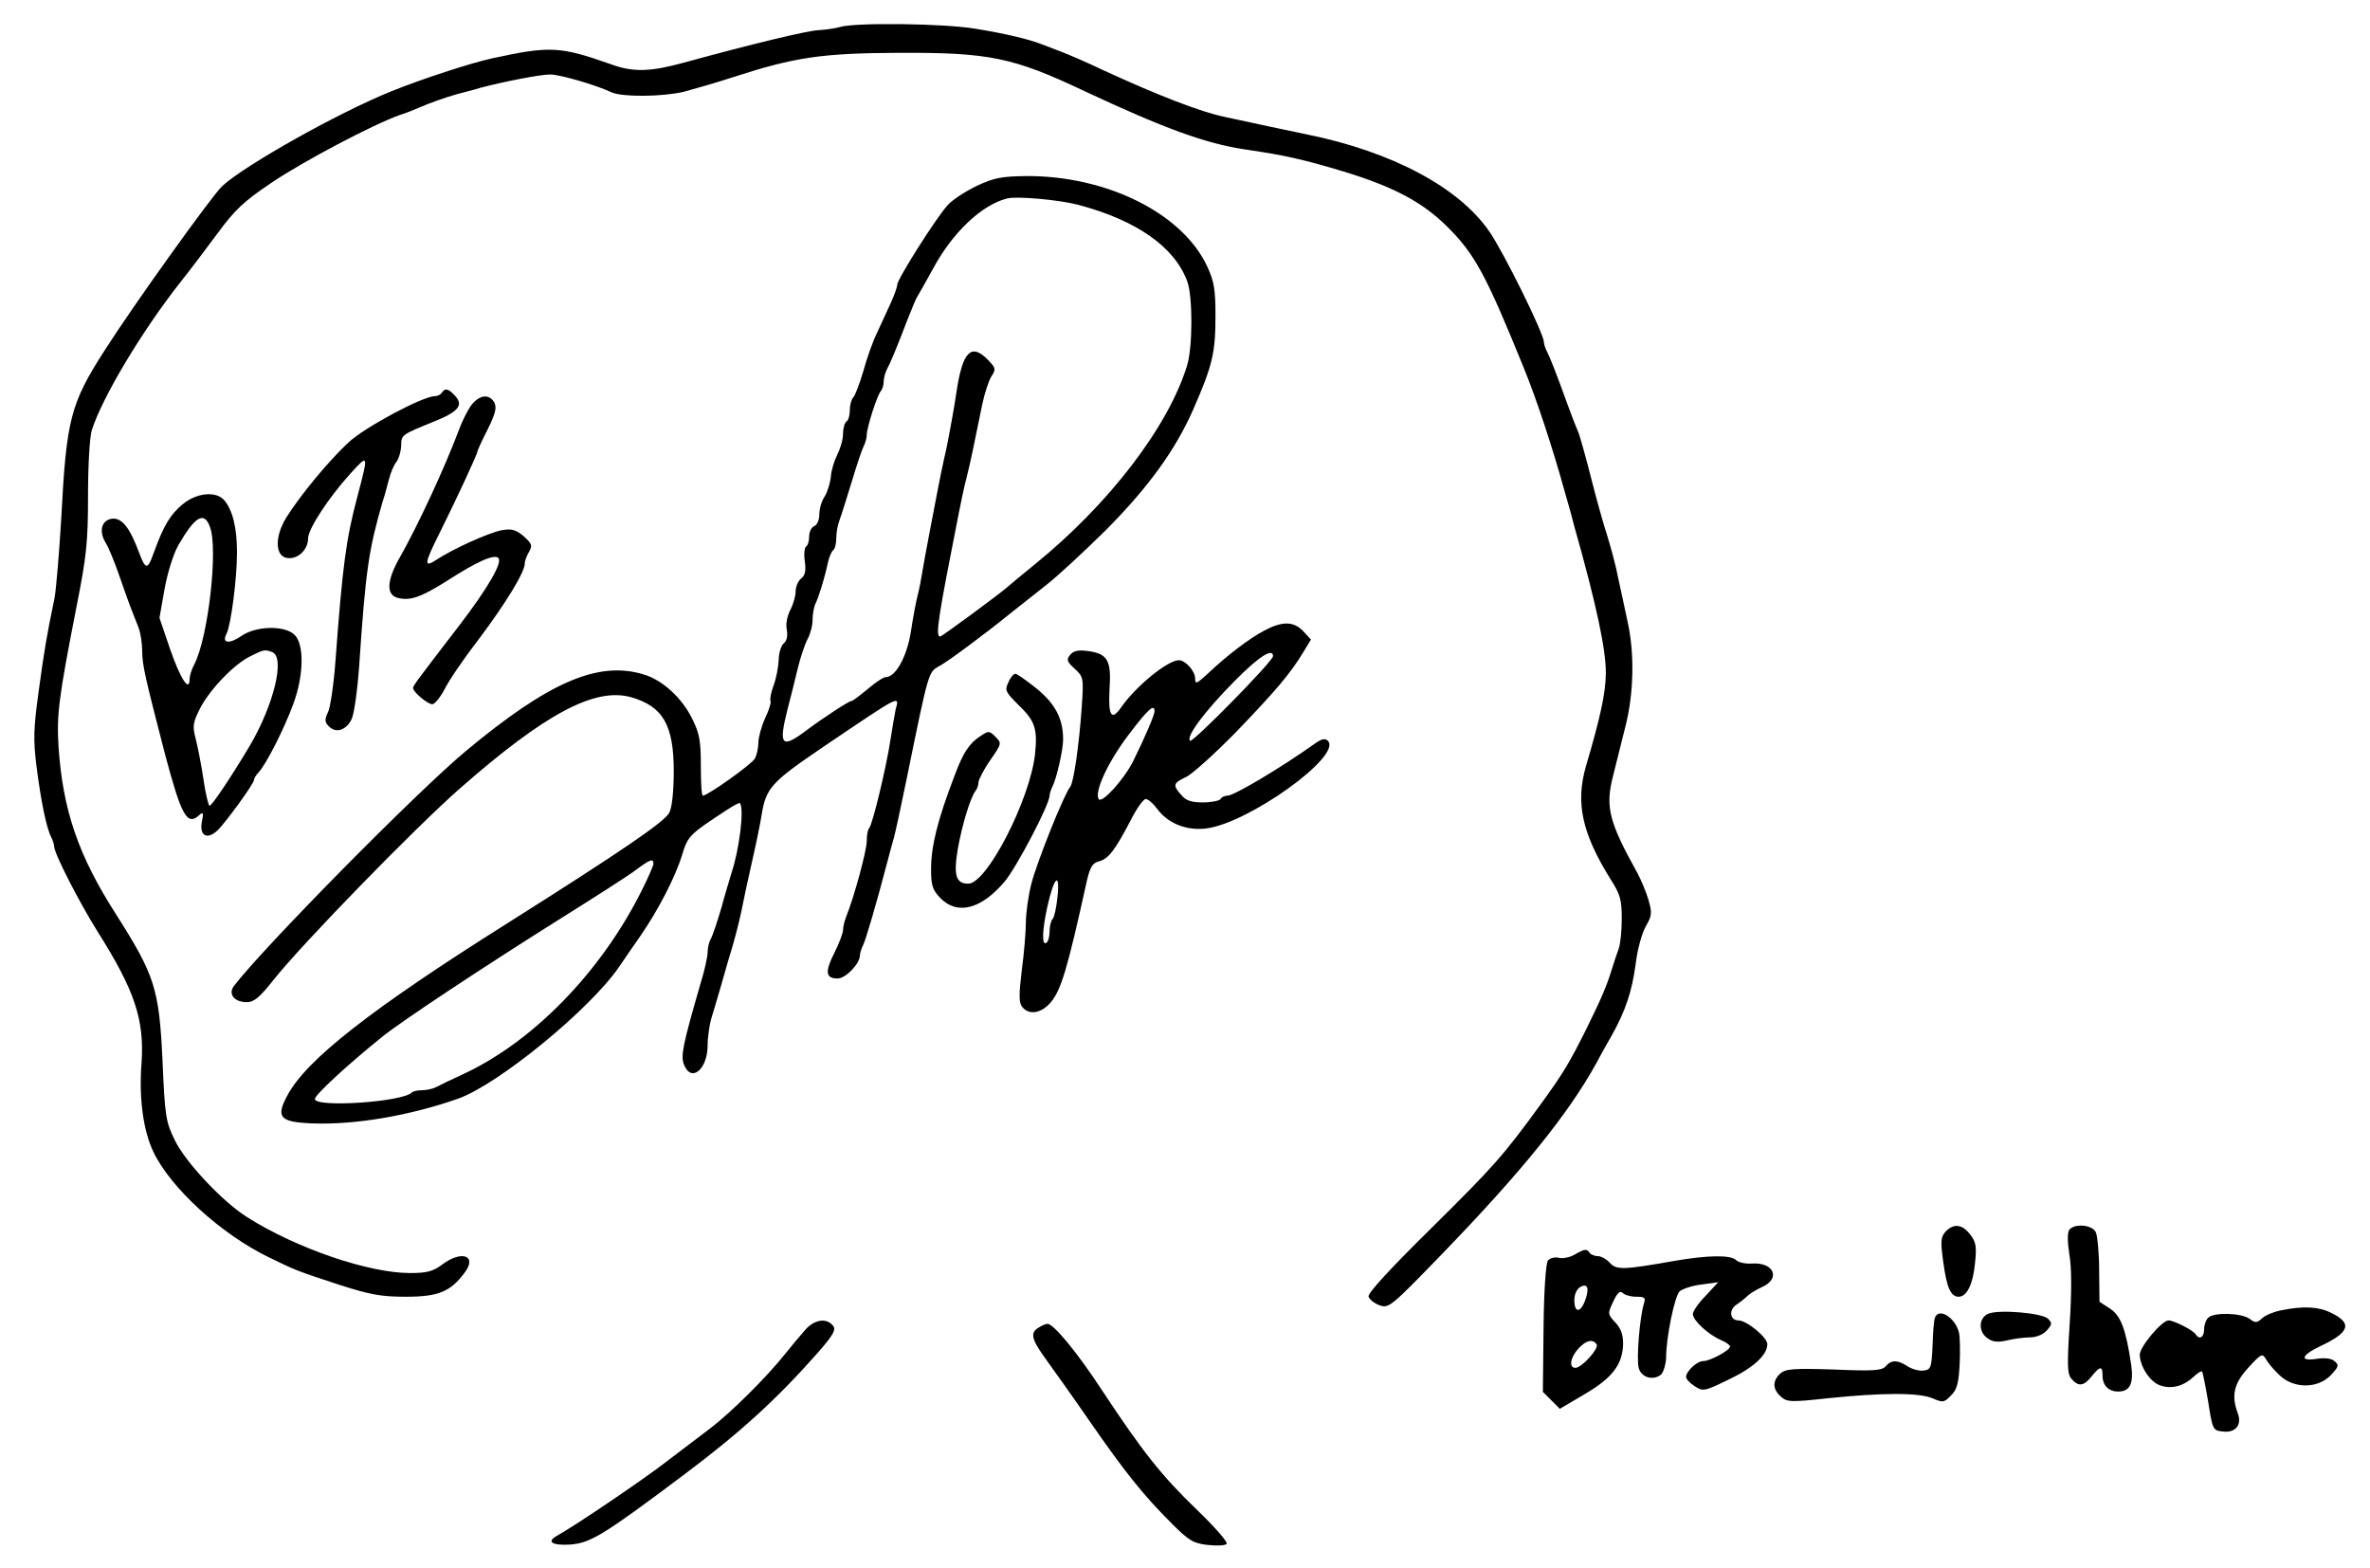  <svg version="1.0" xmlns="http://www.w3.org/2000/svg" width="700pt" height="463pt" viewBox="0 0 700 463" preserveAspectRatio="xMidYMid meet">
<g transform="translate(0,463) scale(0.1,-0.1)" fill="#000000" stroke="none">
<path d="M2480 4550 c-14 -4 -42 -8 -62 -9 -31 -1 -198 -41 -398 -96 -99 -27
-149 -29 -215 -5 -150 53 -180 55 -350 18 -65 -14 -211 -62 -300 -98 -156 -63
-430 -217 -498 -279 -29 -26 -264 -354 -348 -486 -101 -157 -113 -204 -128
-495 -6 -102 -15 -209 -20 -237 -24 -115 -30 -153 -47 -276 -15 -110 -16 -141
-6 -222 13 -101 29 -180 43 -207 5 -10 9 -22 9 -28 0 -21 75 -167 131 -256
107 -170 136 -256 127 -385 -8 -102 5 -198 35 -261 51 -107 201 -244 342 -312
80 -39 83 -40 208 -81 90 -29 123 -35 196 -35 96 0 132 15 174 72 37 50 -10
66 -67 23 -27 -20 -44 -25 -95 -25 -122 0 -336 73 -481 165 -72 45 -183 163
-214 228 -26 53 -29 69 -36 235 -10 212 -23 252 -137 431 -112 175 -157 307
-170 494 -6 96 0 144 53 415 30 151 34 192 34 329 0 89 5 172 11 192 31 98
150 296 263 439 25 31 73 95 108 142 52 71 79 96 161 151 92 62 298 171 377
199 19 6 44 16 55 21 37 16 80 31 115 41 19 5 51 13 70 19 73 19 176 39 205
39 28 0 133 -30 182 -53 32 -14 150 -13 213 2 30 8 96 27 145 43 182 59 261
71 490 72 267 1 337 -13 550 -114 235 -110 357 -154 470 -171 118 -17 175 -30
295 -66 146 -45 230 -89 303 -161 82 -81 115 -141 227 -417 39 -95 87 -242
121 -365 12 -41 25 -88 29 -105 66 -233 94 -367 93 -435 -1 -59 -16 -128 -59
-274 -31 -108 -11 -198 73 -333 29 -45 33 -61 33 -117 0 -36 -4 -75 -9 -88 -5
-13 -14 -41 -21 -63 -15 -49 -33 -90 -75 -175 -49 -98 -67 -129 -134 -221
-112 -154 -138 -183 -325 -368 -114 -112 -186 -190 -184 -200 2 -8 16 -20 32
-26 28 -10 33 -6 184 150 238 246 375 416 457 565 11 21 31 57 45 81 41 73 60
130 71 211 5 44 19 93 30 112 18 31 19 39 8 78 -7 24 -22 59 -32 78 -85 153
-96 196 -73 287 9 37 26 104 37 148 25 98 27 217 6 310 -8 39 -21 97 -28 130
-6 33 -21 87 -31 120 -11 33 -33 112 -49 175 -16 63 -33 124 -38 135 -5 11
-19 47 -31 80 -36 100 -52 139 -61 157 -5 10 -9 22 -9 28 0 24 -117 262 -161
326 -89 130 -287 236 -539 287 -43 9 -172 36 -244 52 -71 15 -195 63 -356 137
-52 25 -111 50 -130 57 -19 7 -44 17 -55 21 -39 15 -107 31 -193 45 -93 16
-359 19 -402 5z"></path>
<path d="M2885 4081 c-33 -16 -72 -41 -86 -57 -34 -37 -149 -219 -149 -235 0
-7 -9 -32 -20 -56 -11 -24 -29 -63 -40 -87 -12 -24 -30 -75 -40 -112 -11 -37
-24 -72 -30 -78 -5 -5 -10 -22 -10 -37 0 -15 -4 -31 -10 -34 -5 -3 -10 -20
-10 -36 0 -17 -8 -44 -17 -62 -9 -18 -18 -47 -19 -65 -2 -19 -10 -45 -18 -58
-9 -13 -16 -36 -16 -53 0 -16 -6 -31 -15 -35 -8 -3 -15 -16 -15 -30 0 -14 -4
-27 -9 -30 -5 -3 -7 -23 -4 -44 4 -27 1 -42 -11 -51 -9 -7 -16 -24 -16 -38 0
-13 -7 -38 -16 -55 -9 -18 -14 -42 -10 -59 3 -17 0 -32 -9 -39 -8 -7 -15 -29
-15 -49 -1 -20 -7 -54 -15 -75 -8 -22 -12 -43 -9 -47 2 -4 -5 -27 -16 -50 -11
-24 -20 -57 -20 -72 0 -16 -5 -37 -10 -47 -9 -17 -140 -110 -154 -110 -4 0 -6
40 -6 88 0 75 -4 96 -26 140 -30 61 -88 114 -143 130 -134 41 -280 -22 -526
-227 -145 -121 -593 -575 -684 -693 -18 -24 1 -48 38 -48 21 0 38 14 79 66 85
107 417 448 550 565 252 221 398 299 505 270 95 -27 127 -82 127 -219 0 -57
-5 -107 -13 -122 -13 -27 -143 -115 -477 -326 -405 -255 -595 -404 -651 -509
-35 -65 -23 -79 72 -83 128 -5 290 23 432 73 119 42 391 265 476 390 15 22 43
63 62 90 52 75 103 173 123 238 18 59 22 62 130 133 21 14 40 24 41 22 14 -14
-1 -137 -25 -208 -4 -14 -18 -59 -29 -100 -12 -41 -26 -83 -31 -92 -6 -10 -10
-28 -10 -41 0 -12 -9 -54 -21 -92 -52 -180 -59 -213 -49 -239 21 -55 70 -15
70 57 0 25 6 66 14 89 7 24 19 63 26 88 7 25 16 56 20 70 19 61 31 108 40 150
5 25 18 88 30 140 12 52 25 115 29 140 13 83 28 99 181 203 234 158 227 155
215 110 -3 -16 -10 -55 -15 -88 -11 -75 -53 -252 -63 -261 -4 -4 -7 -21 -7
-38 0 -28 -37 -165 -61 -224 -5 -13 -9 -30 -9 -39 0 -8 -11 -38 -25 -66 -29
-57 -27 -77 9 -77 24 0 66 44 66 69 0 6 4 19 9 29 8 15 40 125 72 247 6 22 14
54 19 70 5 17 22 98 39 180 63 309 63 310 94 327 24 12 137 96 212 157 28 22
75 59 105 83 30 23 109 96 176 162 126 127 205 236 258 356 57 130 66 167 66
278 0 76 -4 101 -24 144 -72 157 -296 269 -534 268 -74 -1 -96 -5 -147 -29z
m300 -56 c173 -46 285 -125 322 -227 16 -45 16 -194 -1 -248 -55 -180 -231
-410 -451 -588 -38 -31 -72 -59 -75 -62 -16 -16 -198 -150 -203 -150 -15 0 -7
51 54 360 6 30 16 80 24 110 13 52 18 78 46 215 7 33 19 70 27 83 14 21 13 25
-8 47 -51 54 -77 28 -95 -93 -7 -48 -21 -124 -30 -168 -10 -43 -21 -97 -25
-119 -4 -22 -15 -78 -24 -125 -9 -47 -19 -101 -22 -120 -3 -19 -9 -51 -14 -70
-5 -19 -14 -68 -20 -108 -12 -73 -45 -132 -74 -132 -7 0 -31 -16 -53 -35 -23
-19 -44 -35 -47 -35 -8 0 -80 -47 -134 -87 -74 -56 -83 -45 -56 62 9 33 22 87
30 120 8 33 21 72 29 87 8 14 15 40 15 57 0 17 4 39 9 49 10 21 27 76 36 119
4 18 11 35 16 38 5 4 9 19 9 35 0 16 4 39 9 52 5 13 21 64 36 113 15 50 31 98
36 107 5 10 9 25 9 33 0 22 31 118 41 129 5 6 9 18 9 28 0 10 4 26 9 36 11 20
30 66 61 147 13 33 26 65 30 70 4 6 24 42 45 80 58 108 144 190 220 209 30 7
153 -4 210 -19z m-1255 -1946 c0 -6 -16 -42 -35 -80 -121 -242 -323 -448 -530
-543 -33 -15 -68 -32 -77 -37 -10 -5 -28 -9 -41 -9 -13 0 -27 -3 -31 -7 -28
-28 -286 -45 -286 -19 0 12 95 100 198 183 55 45 303 209 523 347 102 64 204
129 225 145 43 32 54 37 54 20z"></path>
<path d="M1305 3470 c-3 -5 -12 -10 -20 -10 -36 0 -208 -92 -256 -137 -57 -53
-141 -154 -183 -221 -35 -56 -34 -115 2 -120 31 -5 62 24 62 58 0 27 59 118
123 189 56 62 56 61 23 -64 -34 -128 -44 -203 -65 -485 -5 -69 -15 -138 -22
-153 -11 -23 -10 -30 3 -43 21 -21 52 -10 67 23 7 15 17 86 22 158 19 282 28
341 69 483 6 17 14 48 19 67 5 20 15 43 22 51 7 9 13 30 14 47 0 33 1 33 97
72 72 29 88 48 62 76 -19 21 -30 24 -39 9z"></path>
<path d="M1391 3432 c-11 -16 -27 -48 -36 -73 -40 -107 -120 -280 -175 -377
-38 -67 -40 -109 -5 -118 37 -9 68 2 143 49 91 59 142 81 154 69 13 -13 -31
-89 -116 -200 -122 -159 -136 -177 -136 -184 0 -12 43 -48 57 -48 7 0 23 20
36 44 12 25 57 91 101 148 81 108 136 198 136 224 0 8 6 23 13 35 10 18 8 23
-16 45 -24 20 -35 23 -65 18 -38 -7 -146 -56 -194 -88 -37 -24 -35 -11 11 81
47 94 111 232 111 239 0 3 13 32 30 65 23 47 28 65 20 80 -15 27 -45 23 -69
-9z"></path>
<path d="M540 3141 c-37 -30 -57 -64 -86 -144 -18 -51 -24 -51 -44 3 -27 72
-50 101 -79 98 -31 -4 -40 -37 -19 -71 8 -12 27 -58 42 -102 27 -78 32 -90 55
-148 6 -15 11 -47 11 -70 0 -41 9 -79 68 -307 48 -180 65 -211 101 -177 11 10
13 6 7 -21 -7 -40 15 -53 45 -26 23 21 109 139 109 150 0 4 6 15 14 23 23 25
76 130 102 201 32 86 33 179 3 206 -31 28 -115 25 -157 -5 -35 -24 -58 -21
-43 7 13 25 31 162 31 241 0 72 -13 125 -38 154 -24 27 -81 22 -122 -12z m80
-67 c25 -64 -5 -327 -46 -406 -8 -15 -14 -34 -14 -43 0 -42 -27 0 -57 86 l-32
94 15 85 c9 49 26 104 41 130 49 85 76 101 93 54z m184 -370 c39 -15 5 -156
-67 -278 -50 -84 -111 -176 -118 -176 -3 0 -12 35 -18 78 -6 42 -17 96 -23
120 -10 38 -8 48 13 90 29 56 101 131 149 154 40 20 42 20 64 12z"></path>
<path d="M3735 2768 c-44 -23 -110 -73 -167 -127 -34 -31 -38 -33 -38 -15 0
22 -29 54 -48 54 -33 0 -126 -76 -169 -137 -30 -44 -40 -29 -36 50 6 86 -5
106 -63 114 -29 4 -43 1 -53 -11 -12 -14 -10 -20 13 -41 26 -24 27 -27 21
-113 -8 -116 -24 -223 -34 -236 -19 -23 -99 -224 -115 -287 -9 -36 -16 -87
-16 -113 0 -26 -5 -89 -12 -141 -9 -75 -9 -97 2 -110 20 -24 56 -18 84 15 30
37 48 94 106 358 10 42 17 53 36 58 28 7 48 34 94 122 17 34 37 62 44 62 7 0
22 -13 33 -28 32 -44 87 -66 145 -59 125 15 404 215 360 259 -8 8 -18 6 -38
-8 -98 -70 -239 -154 -258 -154 -8 0 -18 -4 -21 -10 -3 -5 -27 -10 -52 -10
-34 0 -50 5 -64 22 -26 29 -24 35 14 53 19 9 85 69 148 133 118 123 159 171
198 235 l23 38 -23 25 c-28 29 -61 30 -114 2z m25 -76 c0 -15 -238 -257 -245
-250 -13 12 43 87 131 176 71 72 114 100 114 74z m-350 -163 c0 -10 -26 -72
-63 -147 -27 -54 -93 -127 -102 -112 -13 21 26 107 87 188 59 78 78 95 78 71z
m-287 -551 c-3 -29 -9 -57 -14 -62 -5 -6 -9 -22 -9 -37 0 -15 -4 -31 -10 -34
-13 -8 -12 36 3 105 20 91 39 109 30 28z"></path>
<path d="M2978 2614 c-11 -23 -8 -28 30 -66 49 -47 57 -70 49 -146 -15 -134
-142 -382 -197 -382 -37 0 -44 25 -31 103 13 73 38 154 53 172 4 5 8 16 8 25
1 8 16 38 35 65 34 49 34 50 15 69 -18 18 -20 18 -44 2 -33 -21 -52 -50 -77
-118 -50 -130 -69 -208 -69 -275 0 -48 4 -61 27 -85 50 -52 121 -34 191 49 36
44 132 227 132 253 0 5 4 18 9 28 12 24 31 107 31 138 0 61 -23 105 -78 150
-30 24 -58 44 -63 44 -5 0 -15 -11 -21 -26z"></path>
<path d="M5746 992 c-14 -17 -15 -28 -6 -92 10 -74 22 -100 45 -100 24 0 42
36 48 96 6 53 3 66 -14 88 -24 31 -49 33 -73 8z"></path>
<path d="M6112 998 c-6 -9 -6 -33 0 -73 7 -39 7 -112 1 -205 -8 -123 -7 -148
5 -162 21 -25 37 -22 60 7 25 31 32 31 32 2 0 -29 18 -47 46 -47 35 0 46 23
39 77 -16 108 -31 147 -63 168 l-31 20 -1 93 c0 51 -5 102 -10 113 -12 22 -62
26 -78 7z"></path>
<path d="M4650 924 c-14 -8 -35 -12 -46 -9 -12 3 -26 -1 -32 -8 -6 -7 -12 -88
-13 -200 l-2 -188 25 -25 25 -25 73 43 c82 48 112 87 114 148 0 28 -6 46 -23
64 -23 25 -23 26 -6 62 12 26 20 33 28 25 6 -6 24 -11 40 -11 26 0 28 -3 22
-22 -12 -40 -22 -162 -15 -188 7 -28 42 -39 66 -20 7 7 14 29 15 49 0 61 25
182 40 197 8 7 37 17 64 20 l50 7 -37 -40 c-21 -21 -38 -46 -38 -54 0 -19 46
-61 83 -77 15 -6 27 -15 27 -19 0 -11 -59 -43 -79 -43 -19 0 -51 -30 -51 -47
0 -6 11 -18 25 -27 25 -16 28 -16 100 19 74 35 115 73 115 105 0 20 -61 70
-85 70 -25 0 -30 30 -7 46 12 8 27 20 34 27 7 7 26 18 41 25 58 25 37 75 -30
70 -18 -1 -38 3 -45 10 -16 16 -83 15 -182 -2 -151 -27 -172 -27 -191 -6 -10
11 -26 20 -36 20 -10 0 -21 5 -24 10 -8 12 -14 12 -45 -6z m31 -137 c-14 -36
-31 -34 -31 3 0 17 7 33 18 39 22 12 27 -5 13 -42z m35 -128 c7 -12 -44 -69
-63 -69 -20 0 -15 31 9 57 23 25 43 29 54 12z"></path>
<path d="M6738 760 c-21 -4 -46 -14 -56 -23 -16 -15 -21 -15 -38 -2 -23 17
-105 20 -122 3 -7 -7 -12 -22 -12 -35 0 -23 -14 -31 -25 -14 -7 12 -64 41 -80
41 -20 0 -85 -78 -85 -101 0 -33 29 -79 58 -90 33 -13 70 -4 99 23 13 12 25
20 27 17 2 -2 10 -42 18 -89 13 -83 14 -85 43 -88 38 -5 58 20 44 55 -19 52
-11 87 32 134 38 41 41 43 52 24 6 -11 24 -32 40 -47 42 -40 112 -40 151 0 24
26 25 30 11 42 -9 8 -29 10 -50 7 -54 -9 -50 9 8 37 88 41 96 68 31 99 -36 18
-82 20 -146 7z"></path>
<path d="M5873 750 c-29 -12 -31 -54 -2 -73 15 -11 30 -12 57 -6 20 5 51 9 68
9 18 0 38 8 49 20 16 18 17 22 4 35 -17 17 -144 28 -176 15z"></path>
<path d="M5715 738 c-3 -7 -6 -44 -7 -83 -3 -65 -5 -70 -26 -73 -13 -2 -34 4
-47 12 -30 20 -49 20 -65 1 -11 -13 -36 -15 -153 -10 -121 4 -143 2 -159 -12
-23 -21 -23 -46 2 -68 18 -16 28 -17 137 -5 164 17 271 17 311 0 30 -13 34
-13 54 8 18 17 23 36 26 92 2 38 1 81 -2 94 -11 45 -60 75 -71 44z"></path>
<path d="M2379 703 c-14 -16 -41 -48 -61 -73 -54 -68 -157 -170 -218 -217 -30
-23 -88 -67 -129 -98 -65 -51 -273 -192 -326 -221 -32 -18 -14 -29 39 -26 60
5 96 26 333 204 167 125 275 223 397 361 49 56 56 70 46 82 -19 23 -54 18 -81
-12z"></path>
<path d="M3068 709 c-26 -15 -22 -34 20 -92 21 -29 81 -113 132 -187 102 -147
155 -214 241 -300 50 -50 63 -58 105 -63 27 -3 53 -2 57 3 5 4 -35 50 -88 101
-104 100 -160 171 -279 351 -73 112 -144 198 -162 198 -5 0 -17 -5 -26 -11z"></path>
</g>
</svg>